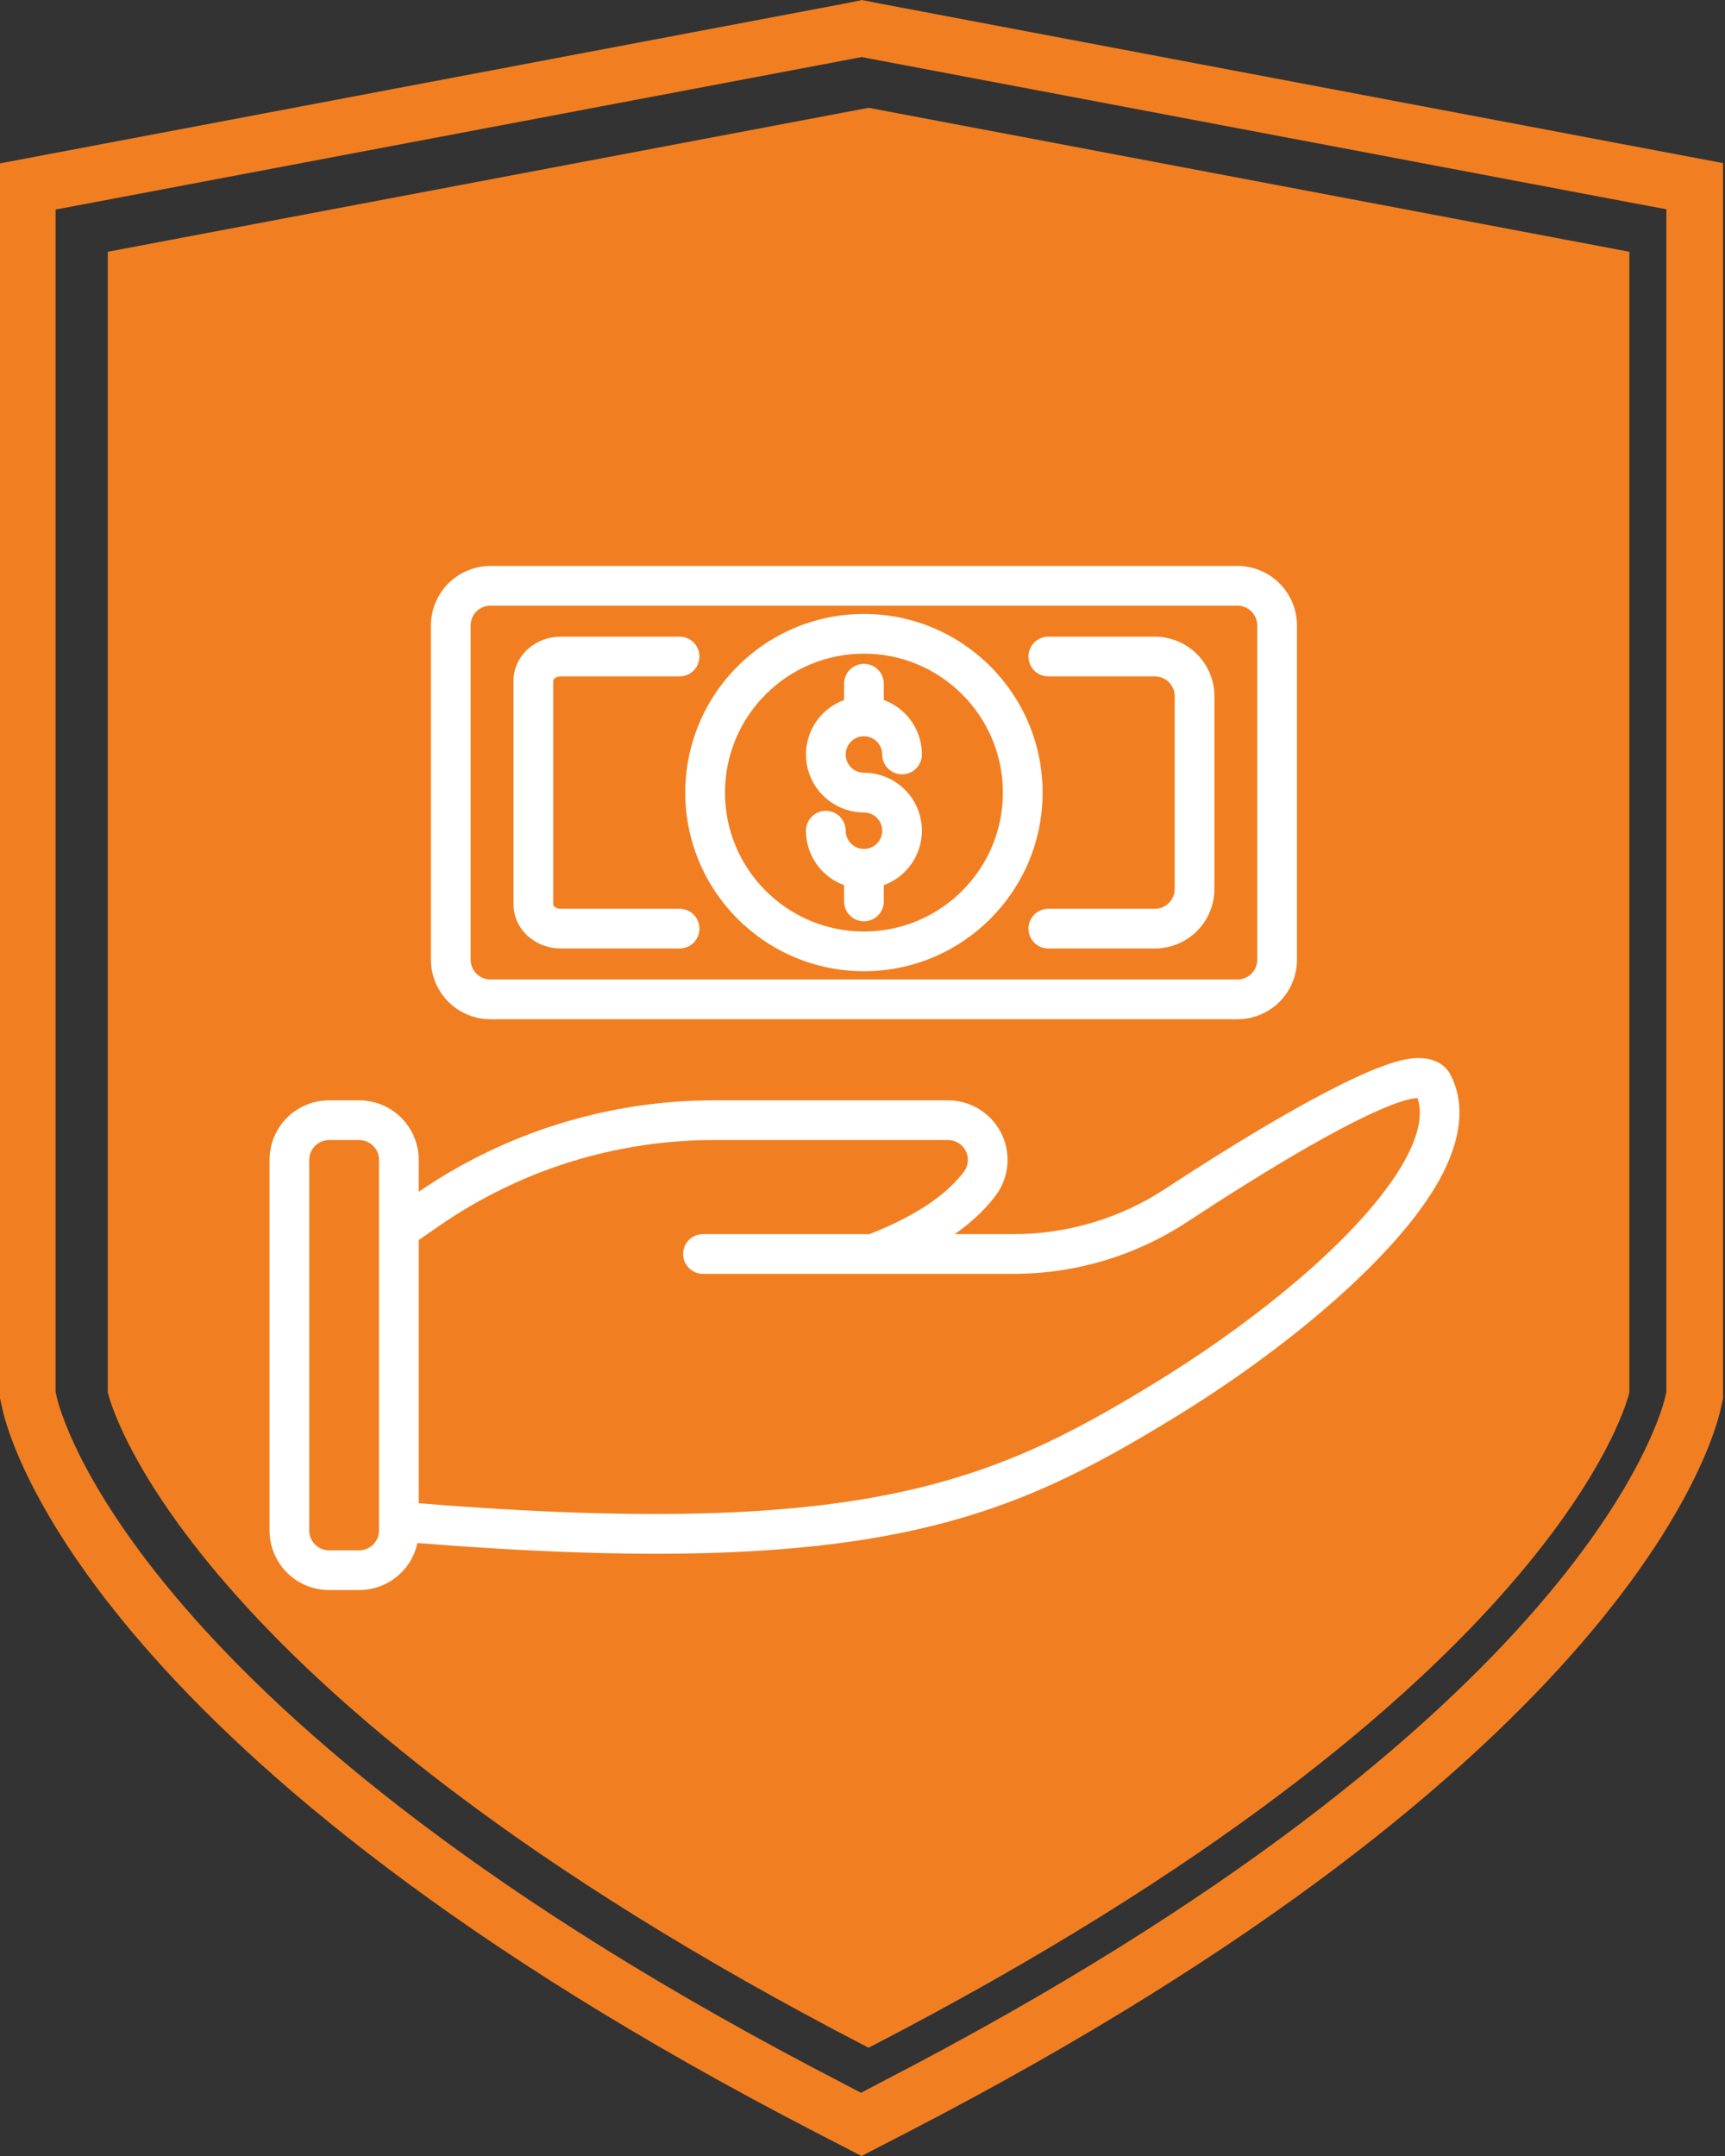 <svg width="64" height="80" viewBox="0 0 64 80" fill="none" xmlns="http://www.w3.org/2000/svg">
<rect x="0" y="0" width="64" height="80" fill="#333333" stroke="none"/>
<path d="M31.934 2.111L32.246 2.17L60.472 7.512L61.825 7.765V51.647L61.786 51.822C61.679 52.299 58.924 63.693 32.703 77.256L31.944 77.655L31.185 77.256C4.964 63.702 2.2 52.299 2.102 51.822L2.063 51.647V7.774L3.416 7.521L31.642 2.18L31.954 2.121M31.954 0.01L31.263 0.146L3.037 5.488L0 6.062V51.88L0.088 52.279C0.37 53.573 3.63 65.347 30.251 79.115L31.964 80L33.677 79.115C60.297 65.347 63.548 53.583 63.84 52.279L63.927 51.88V6.052L60.891 5.478L32.664 0.136L31.973 0L31.954 0.01Z" fill="#F17F21"/>
<path d="M32.226 4L4 9.342V51.667C4 51.667 6.394 62.623 32.226 75.983C58.058 62.623 60.452 51.667 60.452 51.667V9.342L32.226 4Z" fill="#F17F21"/>
<path fill-rule="evenodd" clip-rule="evenodd" d="M35.425 45.794C36.149 45.282 36.644 44.77 36.986 44.3C37.218 43.967 37.354 43.577 37.378 43.172C37.403 42.767 37.315 42.363 37.125 42.004C36.937 41.65 36.656 41.353 36.312 41.146C35.968 40.939 35.574 40.829 35.172 40.829H26.488C22.578 40.829 18.76 42.012 15.535 44.222V43.039C15.535 42.453 15.302 41.891 14.888 41.476C14.473 41.062 13.911 40.829 13.325 40.829H12.21C11.623 40.829 11.062 41.062 10.647 41.476C10.233 41.891 10 42.453 10 43.039V56.791C10 57.377 10.233 57.938 10.647 58.353C11.062 58.767 11.623 59 12.21 59H13.325C13.831 59 14.321 58.827 14.714 58.509C15.108 58.191 15.38 57.748 15.486 57.254C32.414 58.606 37.374 56.392 43.614 52.574C47.642 50.109 51.81 46.663 53.406 43.775C54.214 42.314 54.382 40.96 53.81 39.87C53.58 39.43 53.018 39.134 52.126 39.313C50.253 39.689 46.05 42.261 43.248 44.103C41.571 45.206 39.608 45.794 37.602 45.794H35.425ZM14.062 56.791V43.039C14.062 42.843 13.984 42.656 13.846 42.518C13.708 42.38 13.521 42.302 13.325 42.302H12.21C12.014 42.302 11.827 42.38 11.689 42.518C11.551 42.656 11.473 42.843 11.473 43.039V56.791C11.473 56.986 11.551 57.173 11.689 57.311C11.827 57.449 12.014 57.527 12.21 57.527H13.325C13.521 57.527 13.708 57.449 13.846 57.311C13.984 57.173 14.062 56.986 14.062 56.791ZM14.86 55.724C31.845 57.156 36.712 55.071 42.845 51.317C46.118 49.314 49.51 46.651 51.364 44.204C51.935 43.449 52.357 42.722 52.558 42.043C52.697 41.572 52.727 41.133 52.588 40.742C52.45 40.756 52.315 40.781 52.181 40.815C51.304 41.062 50.03 41.707 48.664 42.482C47.092 43.376 45.408 44.446 44.057 45.334C42.14 46.595 39.896 47.267 37.602 47.267H26.081C25.885 47.267 25.698 47.189 25.56 47.051C25.422 46.913 25.344 46.725 25.344 46.53C25.344 46.335 25.422 46.147 25.56 46.009C25.698 45.871 25.885 45.794 26.081 45.794L32.261 45.793C34.193 45.035 35.235 44.196 35.79 43.441C35.863 43.329 35.904 43.201 35.909 43.068C35.914 42.936 35.884 42.804 35.821 42.688C35.757 42.571 35.664 42.474 35.55 42.406C35.436 42.338 35.306 42.302 35.173 42.302H26.488C22.846 42.302 19.291 43.413 16.297 45.485L15.535 46.014V55.78L14.86 55.724ZM48.119 23.209C48.119 22.623 47.886 22.062 47.472 21.647C47.058 21.233 46.496 21 45.91 21H18.197C17.611 21 17.049 21.233 16.635 21.647C16.221 22.061 15.988 22.623 15.988 23.209V35.61C15.988 36.196 16.221 36.758 16.635 37.172C17.049 37.587 17.611 37.819 18.197 37.819H45.91C46.496 37.819 47.058 37.587 47.472 37.172C47.886 36.758 48.119 36.196 48.119 35.61V23.209ZM46.646 23.209V35.61C46.646 35.805 46.569 35.992 46.431 36.131C46.292 36.269 46.105 36.346 45.91 36.346H18.197C18.002 36.346 17.815 36.269 17.677 36.13C17.538 35.992 17.461 35.805 17.461 35.61V23.209C17.461 23.113 17.48 23.017 17.517 22.927C17.553 22.838 17.608 22.757 17.676 22.689C17.745 22.62 17.826 22.566 17.915 22.529C18.005 22.492 18.1 22.473 18.197 22.473H45.91C46.105 22.473 46.292 22.551 46.43 22.689C46.568 22.827 46.646 23.014 46.646 23.209ZM32.053 22.781C28.395 22.781 25.425 25.751 25.425 29.41C25.425 33.068 28.395 36.038 32.053 36.038C35.712 36.038 38.682 33.068 38.682 29.41C38.682 25.751 35.712 22.781 32.053 22.781ZM38.893 35.194H42.846C43.432 35.194 43.994 34.962 44.409 34.547C44.823 34.133 45.056 33.571 45.056 32.985V25.834C45.056 25.248 44.823 24.686 44.409 24.272C43.994 23.857 43.432 23.625 42.846 23.625H38.893C38.698 23.625 38.511 23.702 38.373 23.84C38.234 23.978 38.157 24.166 38.157 24.361C38.157 24.556 38.234 24.744 38.373 24.882C38.511 25.02 38.698 25.098 38.893 25.098H42.846C43.042 25.098 43.229 25.175 43.367 25.313C43.505 25.451 43.583 25.639 43.583 25.834V32.985C43.583 33.18 43.505 33.367 43.367 33.505C43.229 33.643 43.042 33.721 42.846 33.721H38.893C38.698 33.721 38.511 33.799 38.373 33.937C38.234 34.075 38.157 34.263 38.157 34.458C38.157 34.653 38.234 34.841 38.373 34.979C38.511 35.117 38.698 35.194 38.893 35.194ZM25.214 33.721H20.802C20.719 33.724 20.639 33.696 20.575 33.643C20.547 33.618 20.524 33.589 20.524 33.553V25.266C20.524 25.231 20.547 25.201 20.575 25.175C20.639 25.123 20.719 25.095 20.802 25.098H25.214C25.409 25.098 25.596 25.02 25.735 24.882C25.873 24.744 25.95 24.556 25.95 24.361C25.95 24.166 25.873 23.978 25.735 23.84C25.596 23.702 25.409 23.625 25.214 23.625H20.802C20.358 23.623 19.928 23.784 19.594 24.077C19.242 24.391 19.051 24.821 19.051 25.266V33.553C19.051 33.998 19.242 34.428 19.594 34.743C19.928 35.035 20.358 35.196 20.802 35.194H25.214C25.409 35.194 25.596 35.117 25.735 34.979C25.873 34.841 25.95 34.653 25.95 34.458C25.95 34.263 25.873 34.075 25.735 33.937C25.596 33.799 25.409 33.721 25.214 33.721ZM32.053 24.254C34.899 24.254 37.209 26.564 37.209 29.41C37.209 32.255 34.899 34.565 32.053 34.565C29.208 34.565 26.898 32.255 26.898 29.41C26.898 26.564 29.208 24.254 32.053 24.254ZM31.317 25.975C30.903 26.126 30.545 26.401 30.292 26.762C30.039 27.124 29.903 27.554 29.903 27.996C29.903 28.565 30.129 29.111 30.532 29.514C30.934 29.917 31.479 30.145 32.049 30.146H32.053C32.233 30.146 32.406 30.218 32.533 30.345C32.66 30.472 32.731 30.644 32.731 30.824C32.731 31.003 32.66 31.176 32.533 31.303C32.406 31.43 32.233 31.501 32.053 31.501C31.874 31.501 31.702 31.429 31.575 31.302C31.448 31.175 31.376 31.003 31.376 30.824C31.376 30.628 31.298 30.441 31.16 30.303C31.022 30.165 30.835 30.087 30.639 30.087C30.444 30.087 30.257 30.165 30.119 30.303C29.98 30.441 29.903 30.628 29.903 30.824C29.903 31.154 29.978 31.466 30.111 31.746C30.354 32.256 30.787 32.65 31.317 32.845V33.45C31.317 33.645 31.395 33.832 31.533 33.97C31.671 34.108 31.858 34.186 32.053 34.186C32.249 34.186 32.436 34.108 32.574 33.97C32.712 33.832 32.79 33.645 32.79 33.45V32.845C33.204 32.693 33.562 32.418 33.815 32.057C34.068 31.695 34.204 31.265 34.204 30.824C34.204 30.254 33.978 29.708 33.576 29.305C33.173 28.902 32.628 28.675 32.058 28.673H32.053C31.919 28.673 31.788 28.633 31.677 28.559C31.566 28.485 31.479 28.379 31.427 28.255C31.376 28.131 31.363 27.995 31.389 27.863C31.415 27.732 31.48 27.611 31.574 27.516C31.669 27.422 31.79 27.357 31.921 27.331C32.053 27.305 32.189 27.318 32.313 27.37C32.437 27.421 32.542 27.508 32.617 27.619C32.691 27.73 32.731 27.861 32.731 27.996C32.731 28.191 32.809 28.378 32.947 28.516C33.085 28.654 33.272 28.732 33.468 28.732C33.663 28.732 33.85 28.654 33.988 28.516C34.127 28.378 34.204 28.191 34.204 27.996C34.204 27.676 34.133 27.361 33.996 27.073C33.754 26.563 33.32 26.169 32.79 25.975V25.369C32.79 25.174 32.712 24.987 32.574 24.849C32.436 24.71 32.249 24.633 32.053 24.633C31.858 24.633 31.671 24.71 31.533 24.849C31.395 24.987 31.317 25.174 31.317 25.369V25.975Z" fill="white"/>
</svg>
